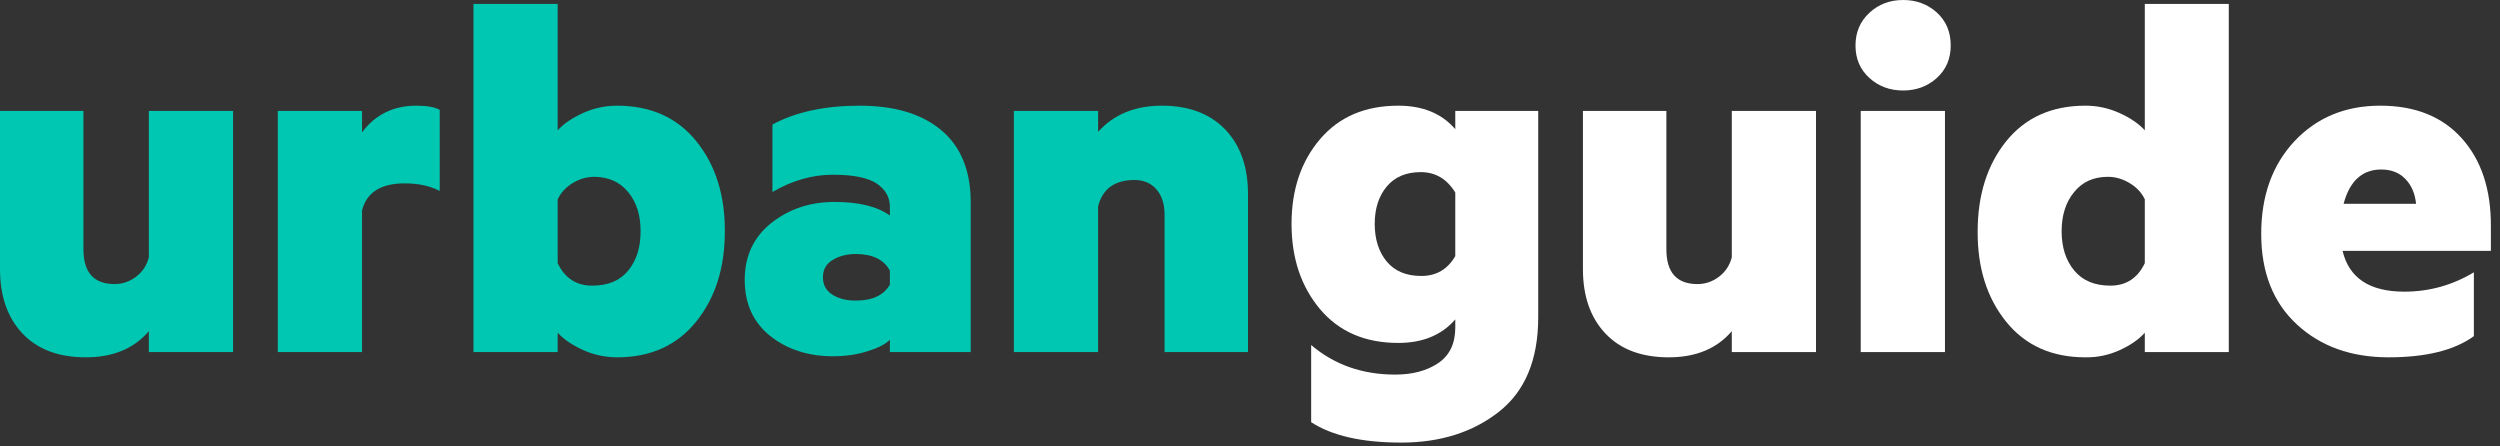 <svg width="140" height="25" viewBox="0 0 140 25" fill="none" xmlns="http://www.w3.org/2000/svg">
<rect x="0" y="0" width="140" height="25" fill="#333333" stroke="none"/>
<path d="M13.052 6.211V19.717H8.335V18.545C7.505 19.521 6.328 20.01 4.805 20.01C3.281 20.01 2.1 19.565 1.26 18.677C0.42 17.788 0 16.587 0 15.073V6.211H4.673V13.96C4.673 15.259 5.254 15.908 6.416 15.908C6.855 15.908 7.256 15.771 7.617 15.498C7.979 15.225 8.218 14.863 8.335 14.414V6.211H13.052Z" fill="#00C7B1"/>
<path d="M22.661 10.269C21.323 10.269 20.527 10.776 20.273 11.792V19.717H15.557V6.211H20.273V7.412C21.016 6.416 22.031 5.918 23.32 5.918C23.906 5.918 24.341 5.996 24.624 6.152V10.693C24.087 10.41 23.433 10.269 22.661 10.269Z" fill="#00C7B1"/>
<path d="M31.23 14.736C31.631 15.576 32.275 15.996 33.164 15.996C34.053 15.996 34.727 15.713 35.185 15.146C35.645 14.58 35.874 13.848 35.874 12.949C35.874 12.051 35.645 11.323 35.185 10.767C34.727 10.2 34.097 9.912 33.296 9.902C32.856 9.902 32.446 10.02 32.065 10.254C31.685 10.488 31.406 10.791 31.23 11.162V14.736ZM31.23 19.717H26.514V0.22H31.23V7.295C31.572 6.924 32.046 6.602 32.651 6.328C33.257 6.055 33.892 5.918 34.556 5.918C36.44 5.918 37.92 6.582 38.994 7.91C40.068 9.238 40.601 10.923 40.591 12.964C40.591 15.005 40.054 16.689 38.98 18.018C37.905 19.346 36.431 20.01 34.556 20.01C33.892 20.01 33.257 19.873 32.651 19.6C32.046 19.326 31.572 19.004 31.23 18.633V19.717Z" fill="#00C7B1"/>
<path d="M46.626 14.56C46.265 14.775 46.084 15.098 46.084 15.527C46.084 15.957 46.265 16.284 46.626 16.509C46.987 16.733 47.427 16.841 47.944 16.831C48.862 16.831 49.492 16.533 49.834 15.938V15.161C49.512 14.546 48.882 14.233 47.944 14.224C47.427 14.224 46.987 14.336 46.626 14.56ZM49.834 11.587C49.834 11.05 49.59 10.615 49.102 10.283C48.613 9.951 47.793 9.785 46.641 9.785C45.488 9.785 44.36 10.107 43.257 10.752V6.973C44.556 6.27 46.187 5.918 48.149 5.918C50.112 5.918 51.641 6.382 52.734 7.31C53.828 8.237 54.37 9.595 54.36 11.382V19.717H49.834V19.028C49.59 19.273 49.17 19.487 48.574 19.673C47.978 19.858 47.339 19.951 46.655 19.951C45.259 19.951 44.082 19.57 43.125 18.809C42.178 18.047 41.704 17.002 41.704 15.674C41.704 14.346 42.197 13.286 43.184 12.495C44.18 11.704 45.361 11.309 46.728 11.309C48.096 11.309 49.131 11.562 49.834 12.07V11.587Z" fill="#00C7B1"/>
<path d="M56.777 19.717V6.211H61.494V7.383C62.373 6.406 63.565 5.918 65.068 5.918C66.572 5.918 67.754 6.362 68.613 7.251C69.463 8.14 69.888 9.346 69.888 10.869V19.717H65.215V12.012C65.215 11.426 65.064 10.957 64.761 10.605C64.458 10.254 64.043 10.078 63.516 10.078C62.412 10.088 61.738 10.581 61.494 11.558V19.717H56.777Z" fill="#00C7B1"/>
<path d="M81.496 10.781C81.027 10.02 80.383 9.639 79.562 9.639C78.742 9.639 78.107 9.907 77.658 10.444C77.209 10.981 76.984 11.68 76.984 12.539C76.984 13.398 77.209 14.102 77.658 14.648C78.107 15.185 78.752 15.454 79.592 15.454C80.432 15.454 81.066 15.083 81.496 14.341V10.781ZM81.496 18.34V17.886C80.734 18.765 79.67 19.204 78.303 19.204C76.447 19.204 74.987 18.574 73.923 17.314C72.858 16.045 72.326 14.453 72.326 12.539C72.326 10.625 72.858 9.043 73.923 7.793C74.987 6.543 76.447 5.918 78.303 5.918C79.68 5.918 80.744 6.357 81.496 7.236V6.211H86.14V17.769C86.14 20.142 85.407 21.904 83.942 23.057C82.478 24.209 80.651 24.785 78.464 24.785C76.276 24.785 74.597 24.404 73.425 23.643V19.321C74.724 20.425 76.291 20.977 78.127 20.977C79.103 20.977 79.909 20.762 80.544 20.332C81.179 19.902 81.496 19.238 81.496 18.34Z" fill="white"/>
<path d="M101.696 6.211V19.717H96.98V18.545C96.149 19.521 94.973 20.01 93.449 20.01C91.926 20.01 90.744 19.565 89.904 18.677C89.064 17.788 88.644 16.587 88.644 15.073V6.211H93.317V13.96C93.317 15.259 93.898 15.908 95.061 15.908C95.5 15.908 95.9 15.771 96.262 15.498C96.623 15.225 96.862 14.863 96.98 14.414V6.211H101.696Z" fill="white"/>
<path d="M109.24 2.549C109.24 3.291 108.981 3.896 108.464 4.365C107.946 4.834 107.316 5.068 106.574 5.068C105.832 5.068 105.202 4.834 104.685 4.365C104.167 3.896 103.908 3.291 103.908 2.549C103.908 1.807 104.167 1.196 104.685 0.718C105.202 0.239 105.832 0 106.574 0C107.316 0 107.946 0.234 108.464 0.703C108.981 1.172 109.24 1.787 109.24 2.549ZM108.918 6.211V19.717H104.201V6.211H108.918Z" fill="white"/>
<path d="M118.044 9.902C117.243 9.902 116.613 10.185 116.154 10.752C115.686 11.318 115.451 12.051 115.451 12.949C115.451 13.848 115.686 14.58 116.154 15.146C116.623 15.713 117.297 15.996 118.176 15.996C119.064 15.996 119.709 15.576 120.109 14.736V11.162C119.934 10.791 119.65 10.488 119.26 10.254C118.869 10.02 118.464 9.902 118.044 9.902ZM120.109 19.717V18.633C119.768 19.014 119.294 19.341 118.688 19.614C118.083 19.888 117.448 20.02 116.784 20.01C114.899 20.01 113.42 19.346 112.346 18.018C111.271 16.689 110.739 15.005 110.749 12.964C110.749 10.923 111.281 9.238 112.346 7.91C113.42 6.582 114.899 5.918 116.784 5.918C117.448 5.918 118.083 6.055 118.688 6.328C119.294 6.602 119.768 6.924 120.109 7.295V0.22H124.812V19.717H120.109Z" fill="white"/>
<path d="M133.352 9.492C132.287 9.492 131.584 10.132 131.242 11.411H135.3C135.241 10.835 135.041 10.371 134.699 10.02C134.357 9.668 133.908 9.492 133.352 9.492ZM139.489 14.048H131.184C131.545 15.571 132.697 16.333 134.641 16.333C136.037 16.333 137.336 15.972 138.537 15.249V18.823C137.453 19.614 135.861 20.01 133.762 20.01C131.662 20.01 129.948 19.395 128.62 18.164C127.292 16.934 126.628 15.244 126.628 13.096C126.628 10.967 127.248 9.238 128.488 7.91C129.738 6.582 131.34 5.918 133.293 5.918C135.246 5.918 136.77 6.528 137.863 7.749C138.957 8.97 139.499 10.61 139.489 12.671V14.048Z" fill="white"/>
</svg>
